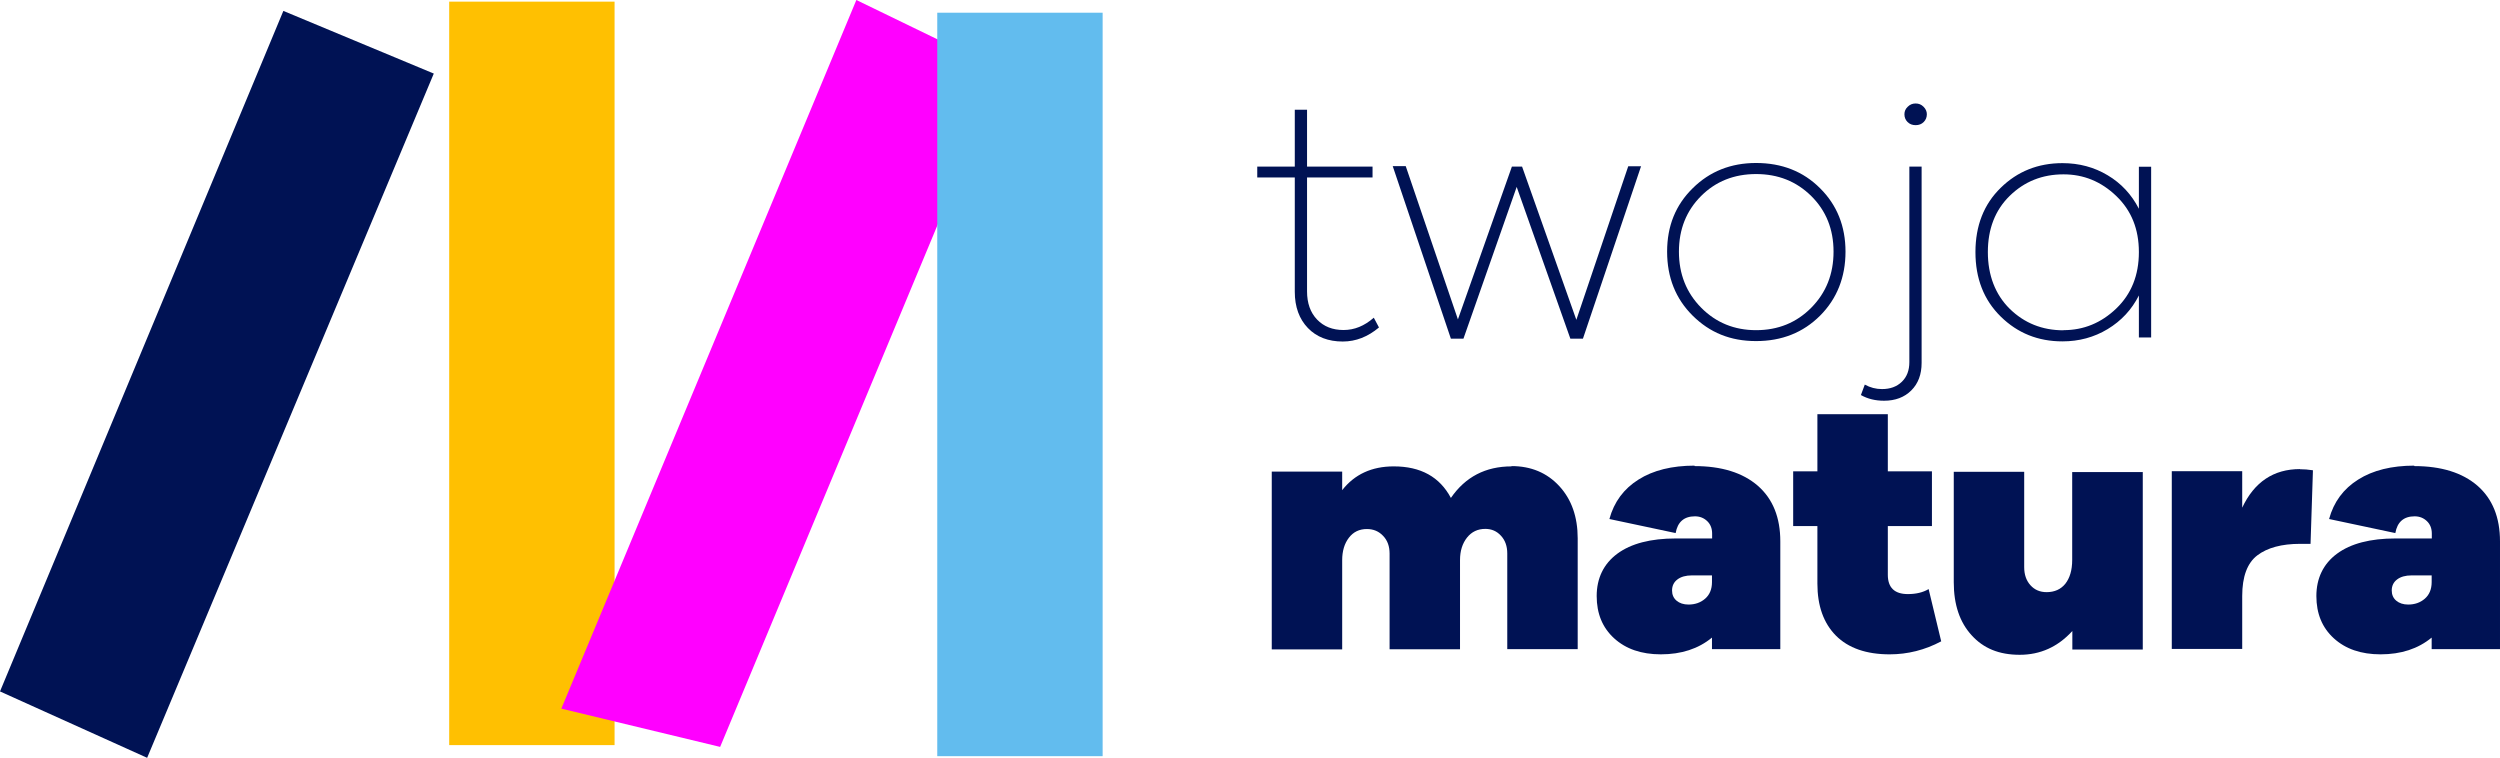 <?xml version="1.0" encoding="UTF-8"?> <svg xmlns="http://www.w3.org/2000/svg" viewBox="0 0 167.19 50.68"><defs><style> .cls-1 { isolation: isolate; } .cls-2 { fill: #ffc001; } .cls-2, .cls-3, .cls-4, .cls-5, .cls-6 { stroke-width: 0px; } .cls-2, .cls-3, .cls-5, .cls-6, .cls-7 { mix-blend-mode: overlay; } .cls-3 { fill: #62bcee; } .cls-4, .cls-5 { fill: #001254; } .cls-6 { fill: #f0f; } </style></defs><g class="cls-1"><g id="Warstwa_2" data-name="Warstwa 2"><g id="Warstwa_1-2" data-name="Warstwa 1"><polygon class="cls-5" points="9.84 50.68 0 46.24 18.95 .73 29.01 4.92 9.84 50.68"></polygon><rect class="cls-2" x="30.04" y=".11" width="11.06" height="49.72"></rect><polygon class="cls-6" points="48.16 49.95 37.54 47.39 57.27 0 67 4.72 48.16 49.95"></polygon><rect class="cls-3" x="62.68" y=".85" width="11.06" height="49.72"></rect><g class="cls-7"><path class="cls-4" d="m91.87,21.24l.35.66c-.74.62-1.54.94-2.42.94-.97,0-1.75-.3-2.33-.9s-.88-1.41-.88-2.43v-7.64h-2.51v-.73h2.51v-3.8h.82v3.8h4.38v.73h-4.38v7.62c0,.78.22,1.41.67,1.88.45.47,1.04.7,1.77.7s1.39-.27,2.02-.82Z"></path><path class="cls-4" d="m109.75,11.11l-3.89,11.54h-.84l-3.59-10.15-3.56,10.15h-.84l-3.89-11.54h.87l3.49,10.25,3.61-10.22h.68l3.63,10.25,3.47-10.27h.87Z"></path><path class="cls-4" d="m117.44,10.9c1.72,0,3.15.56,4.28,1.69,1.13,1.12,1.7,2.54,1.7,4.24s-.57,3.15-1.7,4.28c-1.13,1.13-2.56,1.7-4.28,1.7s-3.1-.57-4.24-1.7c-1.14-1.13-1.71-2.56-1.71-4.28s.57-3.12,1.71-4.24c1.14-1.13,2.56-1.69,4.24-1.69Zm0,11.18c1.47,0,2.7-.5,3.69-1.5.99-1,1.49-2.25,1.49-3.75s-.5-2.74-1.49-3.72c-.99-.98-2.22-1.47-3.69-1.47s-2.7.49-3.68,1.47-1.48,2.22-1.48,3.72.5,2.75,1.49,3.75c.99,1,2.22,1.5,3.67,1.5Z"></path><path class="cls-4" d="m124.45,26.42l.26-.7c.36.2.74.3,1.15.3.55,0,.99-.16,1.33-.49.34-.33.5-.77.5-1.31v-13.08h.82v13.13c0,.77-.23,1.38-.69,1.84s-1.07.69-1.82.69c-.58,0-1.09-.12-1.55-.38Zm3.13-19.28c.15-.15.32-.22.53-.22s.38.07.53.22.22.32.22.5c0,.2-.07.38-.21.52s-.32.21-.54.21-.4-.07-.54-.21-.21-.31-.21-.52c0-.19.07-.36.22-.5Z"></path><path class="cls-4" d="m143.86,11.13v11.44h-.82v-2.81c-.48.95-1.18,1.7-2.09,2.25s-1.92.82-3.02.82c-1.63,0-3-.55-4.13-1.66-1.13-1.11-1.69-2.55-1.69-4.31s.56-3.2,1.69-4.3c1.12-1.1,2.5-1.65,4.13-1.65,1.11,0,2.12.27,3.02.81.91.54,1.6,1.29,2.09,2.24v-2.81h.82Zm-5.86,10.95c1.34,0,2.52-.48,3.53-1.45,1.01-.97,1.51-2.23,1.51-3.77s-.5-2.78-1.51-3.75c-1.01-.97-2.18-1.45-3.53-1.45-1.42,0-2.62.48-3.6,1.44s-1.46,2.22-1.46,3.76.49,2.83,1.46,3.79c.98.96,2.18,1.44,3.6,1.44Z"></path><path class="cls-4" d="m101.08,31.17c1.31,0,2.38.45,3.2,1.34.82.89,1.23,2.06,1.23,3.49v7.41h-4.71v-6.4c0-.48-.14-.88-.42-1.18-.28-.31-.63-.46-1.05-.46-.5,0-.91.19-1.22.58s-.47.89-.47,1.51v5.96h-4.71v-6.4c0-.48-.14-.88-.43-1.18-.29-.31-.65-.46-1.09-.46-.5,0-.9.19-1.2.58s-.45.89-.45,1.51v5.96h-4.71v-11.89h4.71v1.24c.83-1.06,1.98-1.59,3.45-1.59,1.8,0,3.07.7,3.82,2.11.97-1.41,2.32-2.11,4.06-2.11Z"></path><path class="cls-4" d="m113.32,31.17c1.81,0,3.22.44,4.23,1.31,1.01.88,1.51,2.12,1.51,3.73v7.2h-4.57v-.77c-.91.75-2.05,1.12-3.42,1.12-1.3,0-2.34-.36-3.12-1.07-.78-.71-1.17-1.65-1.17-2.83s.46-2.15,1.38-2.83c.92-.68,2.23-1.02,3.92-1.02h2.42v-.33c0-.34-.11-.62-.33-.83s-.49-.32-.82-.32c-.73,0-1.16.38-1.29,1.12l-4.43-.94c.31-1.14.96-2.02,1.95-2.64.98-.62,2.24-.93,3.75-.93Zm-.4,9.26c.44,0,.81-.13,1.11-.39s.46-.63.46-1.11v-.45h-1.34c-.41,0-.73.09-.97.27-.24.18-.36.43-.36.74,0,.28.1.51.3.68s.47.26.8.26Z"></path><path class="cls-4" d="m128.98,39.4l.84,3.49c-1.09.58-2.24.87-3.45.87-1.56,0-2.76-.42-3.59-1.25-.83-.84-1.24-2-1.24-3.48v-3.85h-1.62v-3.66h1.62v-3.82h4.71v3.82h2.95v3.66h-2.95v3.26c0,.86.45,1.29,1.34,1.29.55,0,1.01-.11,1.38-.33Z"></path><path class="cls-4" d="m143.3,31.55v11.89h-4.71v-1.24c-.97,1.06-2.14,1.59-3.52,1.59s-2.42-.43-3.21-1.3c-.8-.87-1.2-2.05-1.2-3.55v-7.39h4.71v6.38c0,.5.14.9.42,1.21s.64.46,1.08.46c.53,0,.95-.19,1.25-.56.3-.38.46-.91.46-1.59v-5.88h4.71Z"></path><path class="cls-4" d="m153.81,31.38c.27,0,.55.02.87.07l-.16,4.92h-.7c-1.23,0-2.19.26-2.86.77s-1.01,1.42-1.01,2.72v3.54h-4.71v-11.89h4.71v2.44c.81-1.72,2.1-2.58,3.87-2.58Z"></path><path class="cls-4" d="m161.45,31.17c1.81,0,3.22.44,4.23,1.31,1.01.88,1.51,2.12,1.51,3.73v7.2h-4.57v-.77c-.91.75-2.05,1.12-3.42,1.12-1.3,0-2.34-.36-3.12-1.07-.78-.71-1.17-1.65-1.17-2.83s.46-2.15,1.38-2.83c.92-.68,2.23-1.02,3.92-1.02h2.42v-.33c0-.34-.11-.62-.33-.83s-.49-.32-.82-.32c-.73,0-1.16.38-1.29,1.12l-4.43-.94c.31-1.14.96-2.02,1.95-2.64.98-.62,2.24-.93,3.75-.93Zm-.4,9.26c.44,0,.81-.13,1.11-.39s.46-.63.46-1.11v-.45h-1.34c-.41,0-.73.09-.97.27-.24.18-.36.43-.36.74,0,.28.1.51.3.68s.47.26.8.26Z"></path></g></g></g></g></svg> 